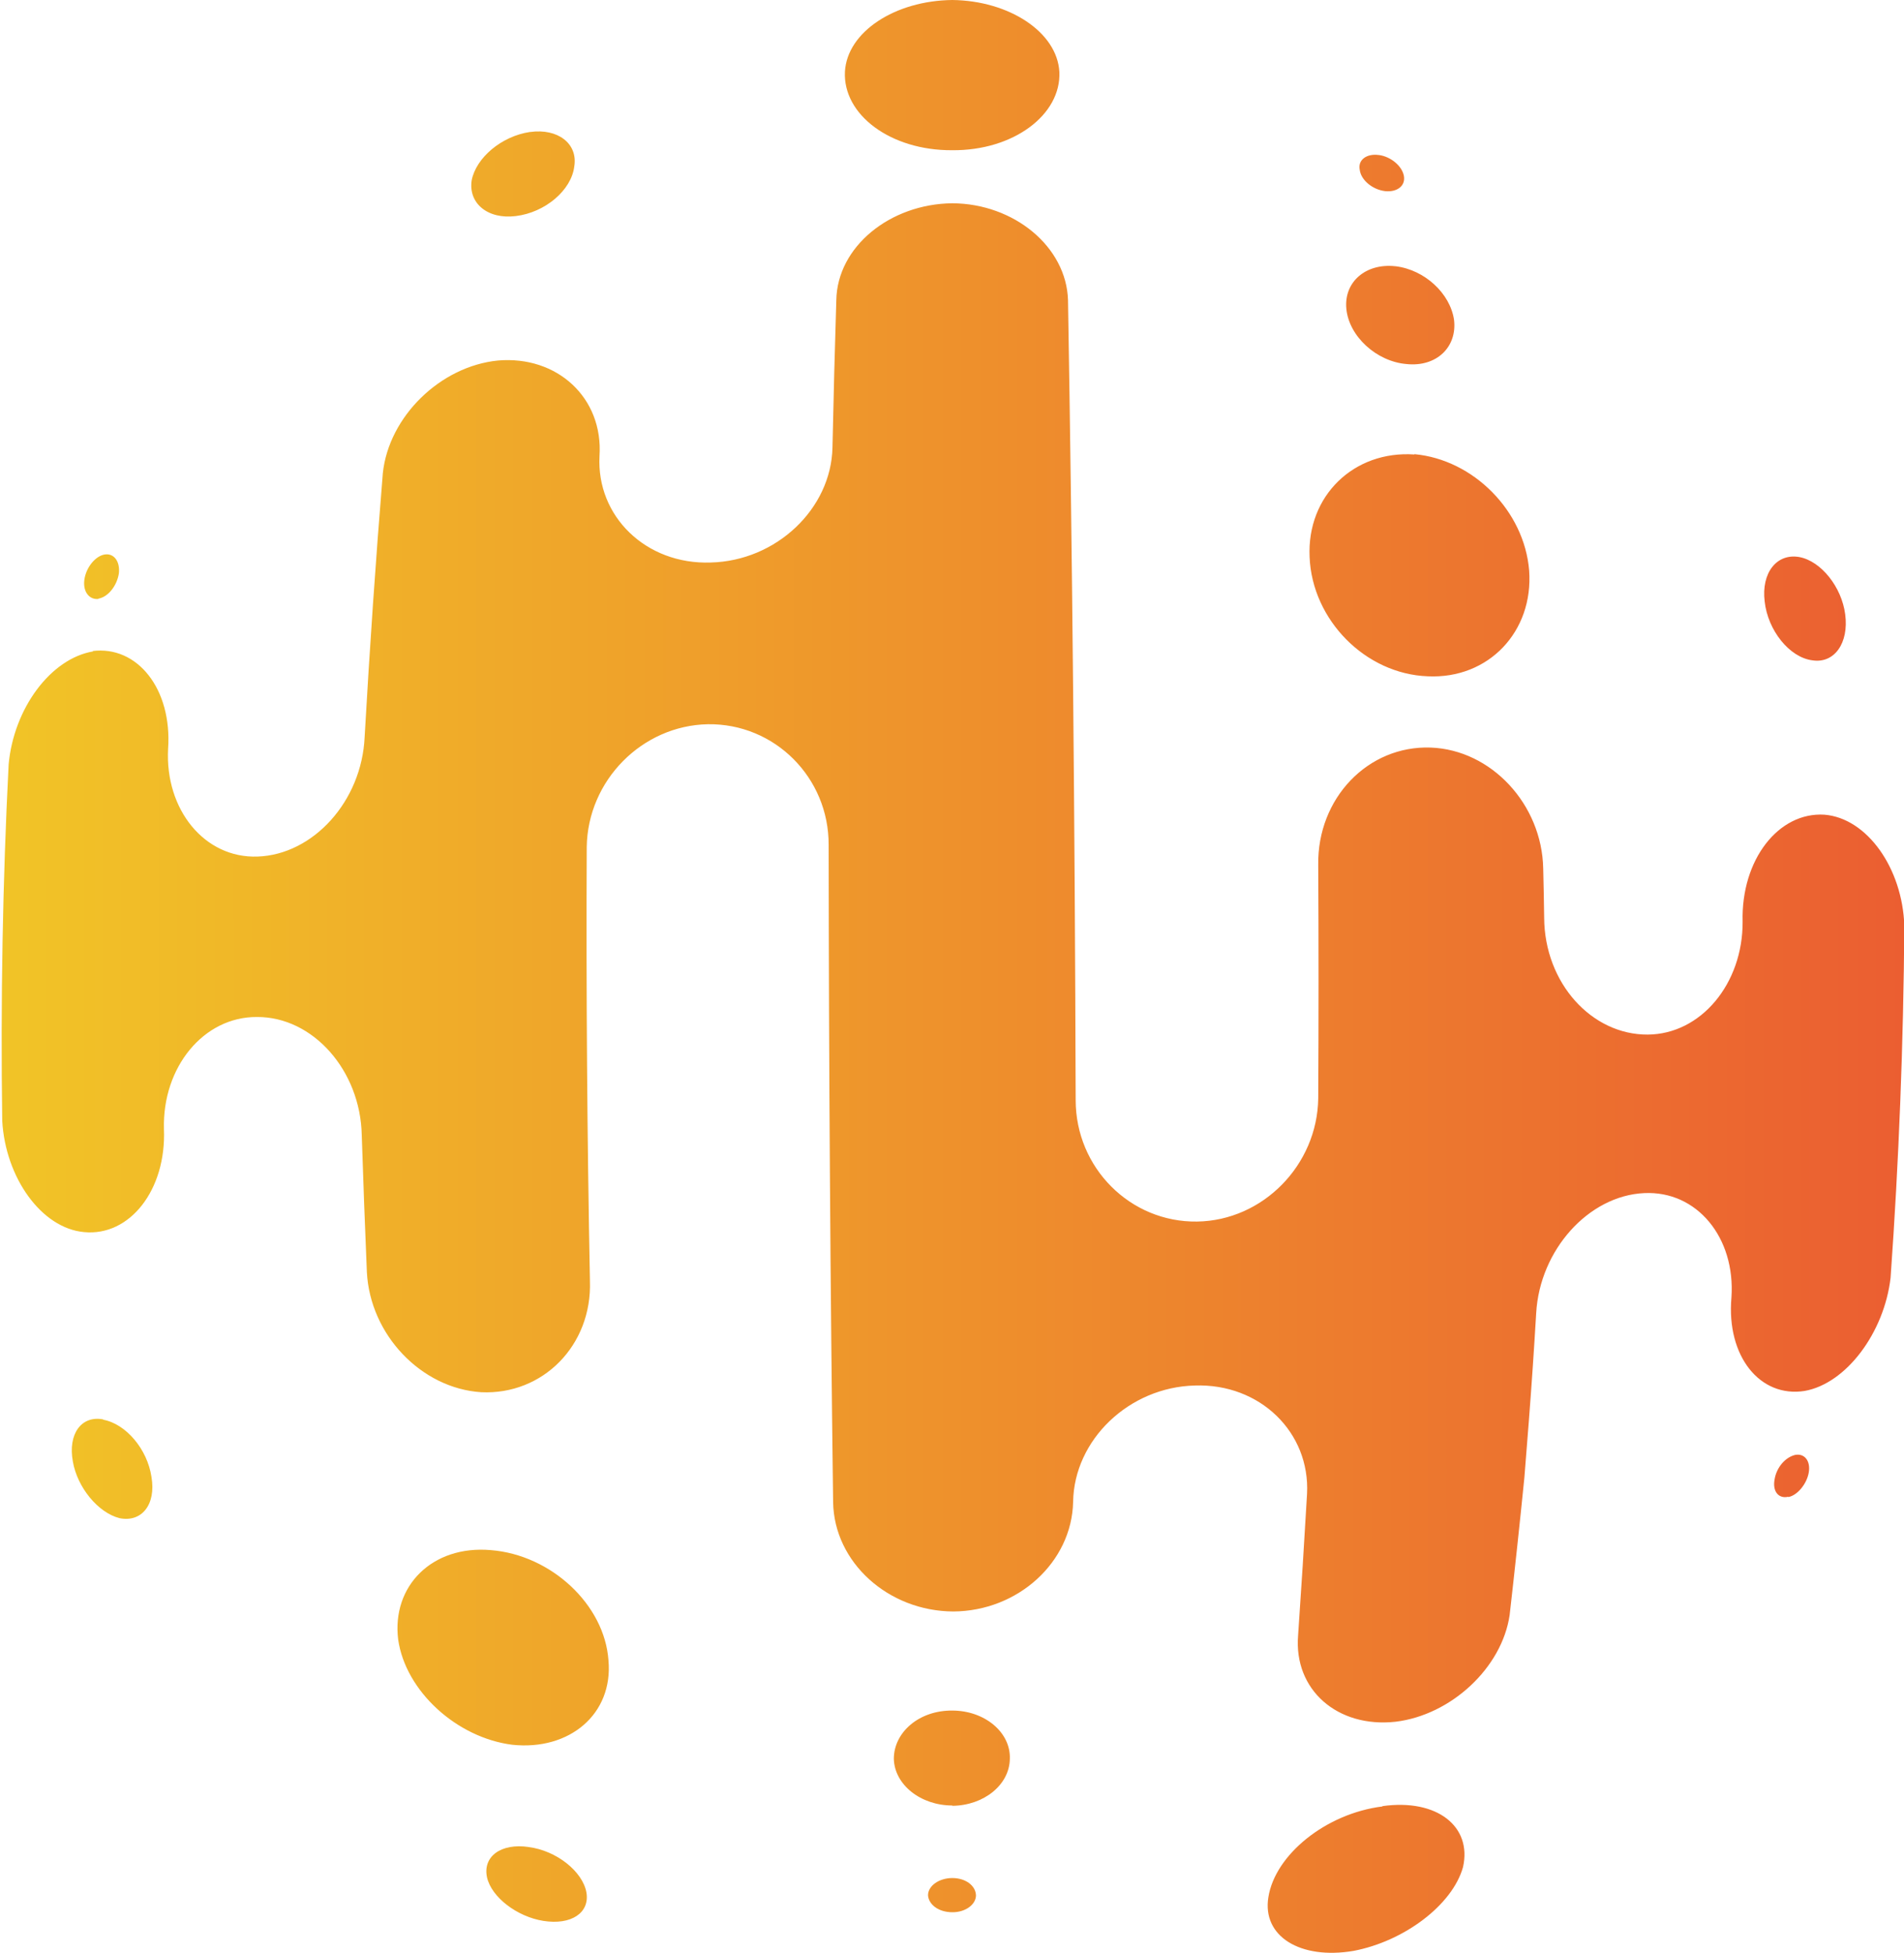 <?xml version="1.0" encoding="UTF-8"?>
<svg xmlns="http://www.w3.org/2000/svg" xmlns:xlink="http://www.w3.org/1999/xlink" id="Capa_2" data-name="Capa 2" viewBox="0 0 59.58 61.1">
  <defs>
    <style>
      .cls-1 {
        fill: url(#linear-gradient);
        fill-rule: evenodd;
      }
    </style>
    <linearGradient id="linear-gradient" x1="0" y1="30.55" x2="59.58" y2="30.55" gradientUnits="userSpaceOnUse">
      <stop offset="0" stop-color="#f1c427"></stop>
      <stop offset="1" stop-color="#eb5e31"></stop>
    </linearGradient>
  </defs>
  <g id="Capa_1-2" data-name="Capa 1">
    <path class="cls-1" d="M2.89,20.37h0c1.41-.18,2.5,1.19,2.37,3.06h0c-.1,1.9,1.14,3.43,2.8,3.37,1.74-.06,3.26-1.73,3.35-3.74q.24-4.23.57-8.26c.19-1.77,1.8-3.34,3.6-3.52h0c1.85-.16,3.3,1.16,3.18,2.99-.1,1.88,1.45,3.4,3.48,3.33,2.05-.05,3.77-1.68,3.81-3.6q.05-2.36.12-4.61c.03-1.67,1.68-3.01,3.63-3.03h0c1.93.01,3.57,1.36,3.62,3.03q.2,11.86.24,25.03c0,2.12,1.71,3.83,3.8,3.8,2.06-.03,3.76-1.77,3.79-3.85q.02-3.66,0-7.31c-.03-2.09,1.56-3.74,3.52-3.67h0c1.9.07,3.48,1.78,3.52,3.78q.02.78.03,1.54c.01,2.05,1.49,3.67,3.24,3.66,1.67-.01,2.98-1.6,2.97-3.53-.05-1.95,1.13-3.44,2.56-3.35h0c1.34.11,2.44,1.68,2.5,3.47q-.04,5.56-.43,11.02c-.2,1.72-1.39,3.31-2.69,3.54h0c-1.4.22-2.45-1.09-2.29-2.92h0c.13-1.88-1.08-3.35-2.73-3.27-1.74.08-3.27,1.78-3.38,3.76q-.1,1.7-.23,3.38-.07.89-.14,1.77-.22,2.19-.46,4.29c-.24,1.65-1.83,3.13-3.57,3.34h0c-1.82.2-3.19-1-3.05-2.7q.15-2.17.28-4.43c.1-1.92-1.47-3.46-3.51-3.39-2.06.05-3.78,1.7-3.81,3.64-.04,1.89-1.73,3.42-3.75,3.43h0c-2.04-.01-3.73-1.54-3.76-3.42q-.13-10.03-.14-20.56c.01-2.11-1.69-3.81-3.78-3.78-2.06.04-3.76,1.76-3.79,3.84q-.03,6.84.1,13.58c.07,2.02-1.48,3.57-3.4,3.48h0c-1.88-.12-3.48-1.8-3.58-3.76q-.09-2.12-.16-4.28c-.04-2.03-1.53-3.71-3.28-3.7-1.67-.01-2.96,1.57-2.91,3.5h0c.08,1.91-1.07,3.37-2.5,3.23h0c-1.33-.12-2.46-1.7-2.56-3.48q-.08-5.63.2-11.15c.16-1.76,1.32-3.32,2.65-3.54h0ZM3.08,18.74c-.29.03-.49-.23-.44-.6.05-.38.34-.74.63-.79.3-.05.49.22.45.59-.06.39-.34.74-.64.79h0ZM3.23,44.41c-.68-.13-1.11.45-.95,1.32.14.81.79,1.6,1.46,1.77.68.14,1.15-.41,1-1.29-.13-.87-.8-1.66-1.51-1.79h0ZM55.96,46.83c-.3.07-.5-.16-.43-.54.06-.38.34-.7.65-.77.29-.05.48.19.42.55-.06.36-.36.72-.64.77h0ZM29.8,59.83c-.43,0-.74-.24-.76-.53,0-.3.35-.54.76-.54.42,0,.73.24.74.54,0,.29-.33.53-.73.53h0ZM29.8,56.49c-.99,0-1.81-.65-1.83-1.46,0-.83.79-1.52,1.83-1.51,1.01,0,1.83.68,1.8,1.51-.01.81-.81,1.46-1.8,1.47h0ZM56.31,17.43c-.71-.13-1.2.49-1.09,1.39.1.91.78,1.75,1.49,1.84.69.11,1.15-.54,1.03-1.44-.11-.85-.75-1.66-1.43-1.79h0ZM43.26,56.52c-1.77.22-3.36,1.51-3.57,2.84-.2,1.22.99,1.96,2.66,1.68,1.59-.3,3.1-1.44,3.43-2.62.29-1.27-.81-2.15-2.52-1.91h0ZM43.66,8.33c-.92-.1-1.61.49-1.53,1.33.08.86.94,1.65,1.88,1.73.94.1,1.59-.53,1.49-1.38-.12-.83-.92-1.57-1.83-1.68h0ZM43.14,4.85c-.37-.05-.66.15-.59.47.04.31.39.61.79.66.37.04.65-.16.59-.48-.06-.31-.41-.6-.78-.65h0ZM44.26,14.22c-1.89-.13-3.37,1.29-3.28,3.21.08,1.97,1.75,3.66,3.7,3.73,1.9.09,3.31-1.4,3.17-3.31-.15-1.86-1.74-3.47-3.59-3.64h0ZM16.58,4.13c-.88.13-1.68.8-1.82,1.51-.11.72.5,1.23,1.38,1.12.92-.11,1.74-.81,1.83-1.55.12-.72-.52-1.2-1.38-1.08h0ZM29.8,0c-1.8.02-3.29,1-3.36,2.24-.07,1.35,1.43,2.47,3.35,2.46,1.92.02,3.42-1.11,3.36-2.45-.07-1.25-1.58-2.23-3.35-2.25h0ZM16.55,57.79c-.88-.13-1.45.3-1.31.95.14.62.94,1.23,1.76,1.36.87.14,1.46-.25,1.35-.89-.12-.66-.94-1.31-1.81-1.42h0ZM15.36,48.5c-1.83-.16-3.11,1.12-2.9,2.8.23,1.61,1.83,3.07,3.57,3.29,1.79.19,3.16-.96,3.01-2.64-.12-1.74-1.79-3.3-3.68-3.45h0Z"></path>
  </g>
</svg>
